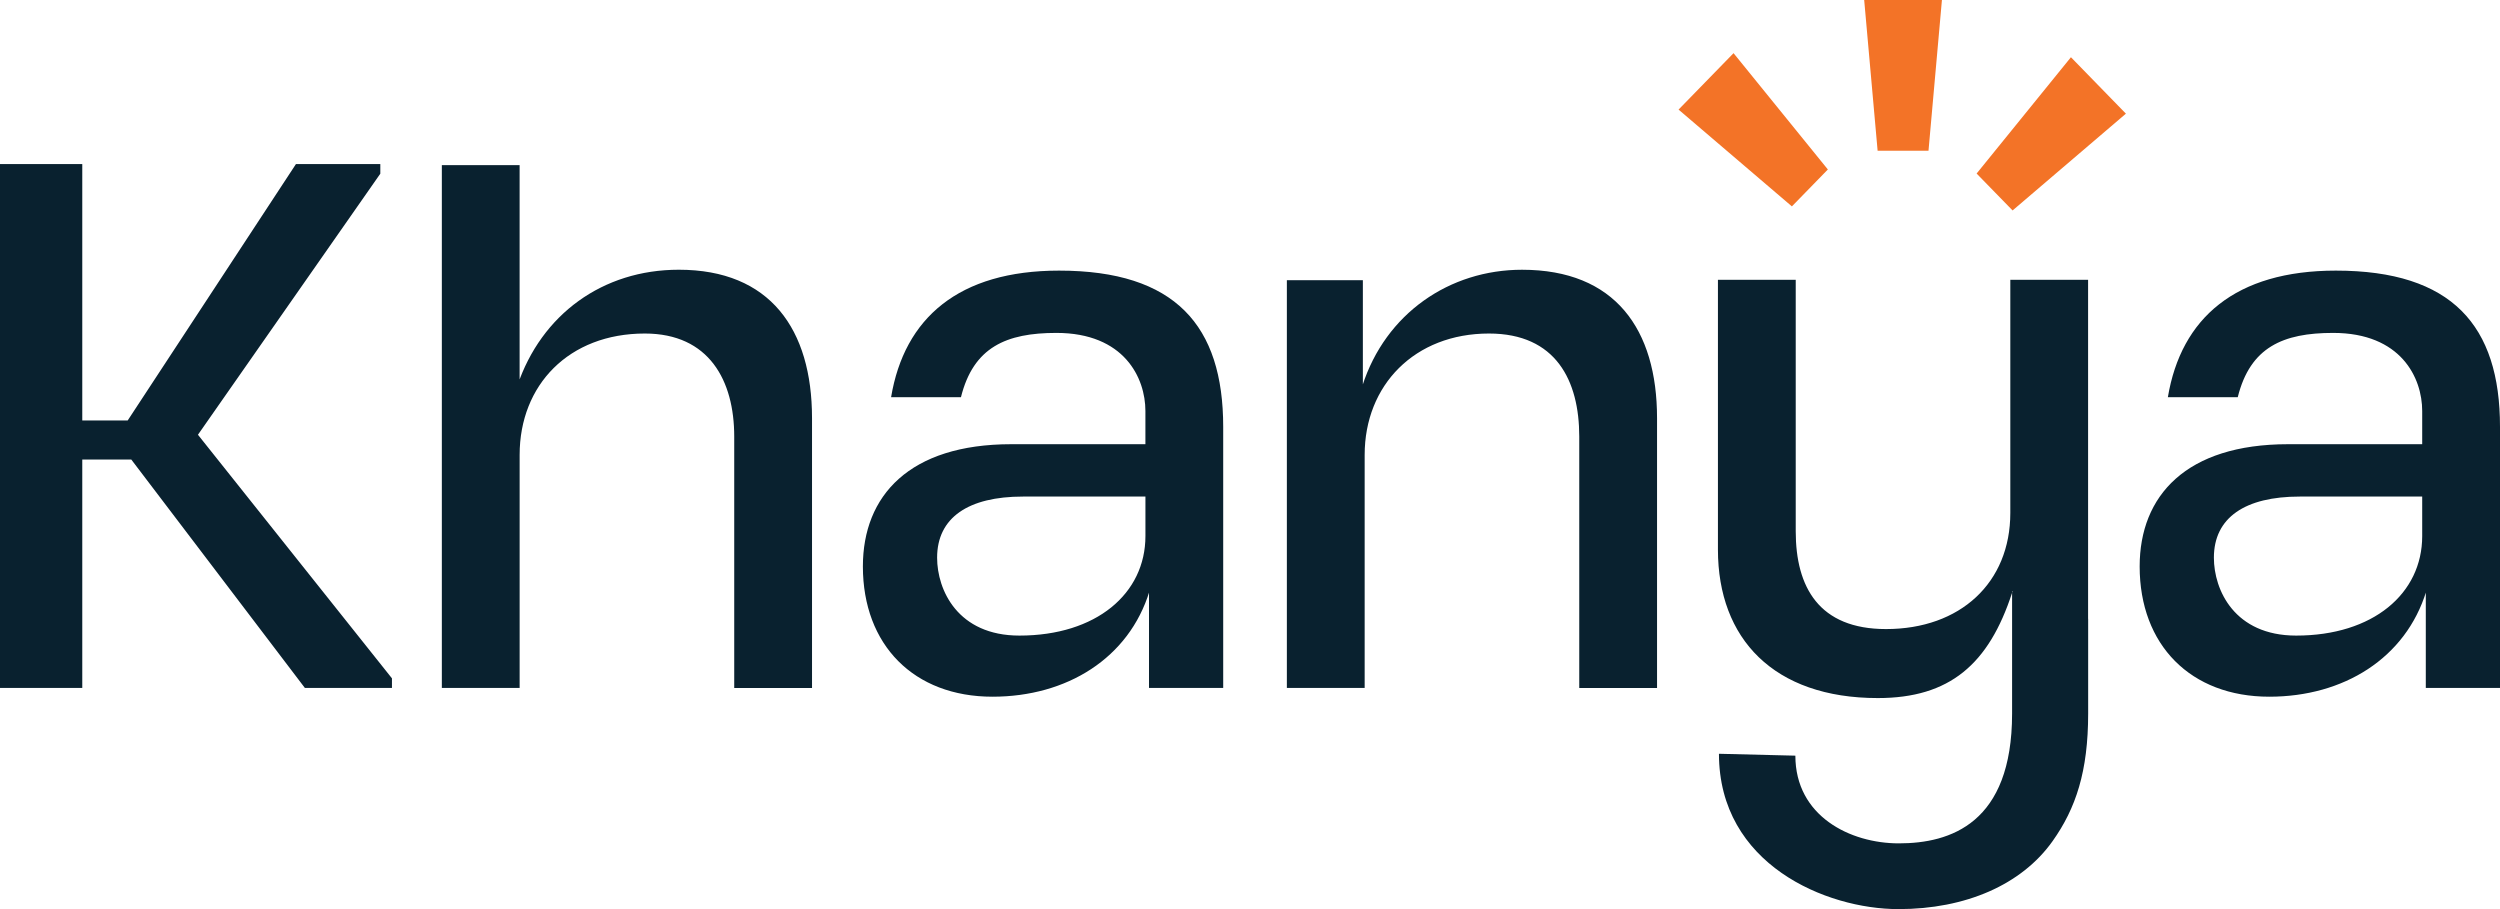 <svg xmlns="http://www.w3.org/2000/svg" fill="none" viewBox="0 0 110 40" height="40" width="110">
<g clip-path="url(#clip0_519_2993)">
<path fill="#F37327" d="M84.854 6.631H82.615L82.024 0H85.445L84.854 6.631ZM76.276 2.339L73.857 4.822L78.843 9.081L80.426 7.457L76.276 2.339ZM93.54 5.001L91.121 2.518L86.971 7.636L88.554 9.26L93.54 5.001Z"></path>
<path fill="#09212F" d="M5.775 20.218H3.62V30.27H0V7.22H3.62V18.501H5.618L13.021 7.22H16.734V7.642L8.71 19.129L17.246 29.847V30.27H13.415L5.775 20.217V20.218ZM22.863 30.27H19.441V7.266H22.863V16.978H22.762C23.823 13.828 26.523 11.868 29.866 11.868C33.88 11.868 35.729 14.481 35.729 18.4V30.271H32.306V19.207C32.306 16.749 31.205 14.675 28.372 14.675C25.028 14.675 22.864 16.941 22.864 20.014V30.271L22.863 30.27ZM39.208 17.477C39.791 13.988 42.191 11.907 46.599 11.907C51.713 11.907 53.821 14.327 53.821 18.783V30.27H50.556V26.006H50.579C49.675 28.965 46.936 30.655 43.671 30.655C40.209 30.655 37.967 28.38 37.967 24.923C37.967 21.811 40.013 19.545 44.497 19.545H50.398V18.084C50.398 16.627 49.469 14.648 46.48 14.648C44.278 14.648 42.831 15.273 42.282 17.476C41.996 17.476 39.207 17.477 39.207 17.477H39.208ZM50.399 23.586V21.849H45.01C42.61 21.849 41.233 22.771 41.233 24.538C41.233 25.959 42.138 27.966 44.853 27.966C48.236 27.966 50.399 26.121 50.399 23.586ZM95.386 17.477C95.97 13.988 98.37 11.907 102.777 11.907C107.891 11.907 110 14.327 110 18.783V30.27H106.735V26.006H106.758C105.853 28.965 103.115 30.655 99.85 30.655C96.388 30.655 94.145 28.38 94.145 24.923C94.145 21.811 96.191 19.545 100.676 19.545H106.577V18.084C106.577 16.627 105.647 14.648 102.658 14.648C100.456 14.648 99.01 15.273 98.461 17.476C98.175 17.476 95.386 17.477 95.386 17.477H95.386ZM106.577 23.586V21.849H101.187C98.788 21.849 97.411 22.771 97.411 24.538C97.411 25.959 98.316 27.966 101.03 27.966C104.414 27.966 106.577 26.121 106.577 23.586ZM60.044 30.27H56.622V12.33H59.966V16.979H59.943C60.966 13.79 63.782 11.869 66.969 11.869C71.061 11.869 72.91 14.482 72.91 18.401V30.272H69.487V19.208C69.487 16.75 68.465 14.675 65.514 14.675C62.249 14.675 60.045 16.941 60.045 20.015V30.272L60.044 30.27ZM88.635 26.013V26.08C88.643 26.058 88.65 26.035 88.657 26.013H88.635ZM91.876 27.226V12.311H88.454V22.57C88.454 25.643 86.251 27.679 82.985 27.679C80.034 27.679 79.012 25.835 79.012 23.376V12.312H75.589V24.184C75.589 28.102 78.041 30.715 82.624 30.715C85.788 30.715 87.508 29.224 88.532 26.082V26.015H88.554C88.548 26.037 88.54 26.06 88.532 26.082V31.398C88.532 36.234 85.813 37.108 83.547 37.108C81.411 37.108 78.996 35.912 78.996 33.249L75.634 33.166C75.634 38.034 80.347 40.001 83.535 40.001C86.482 40.001 88.951 38.931 90.313 37.011C91.339 35.567 91.879 33.937 91.879 31.398V27.227H91.875L91.876 27.226Z"></path>
</g>
<defs>
<clipPath id="clip0_519_2993">
<rect fill="white" height="40" width="110"></rect>
</clipPath>
</defs>
</svg>
